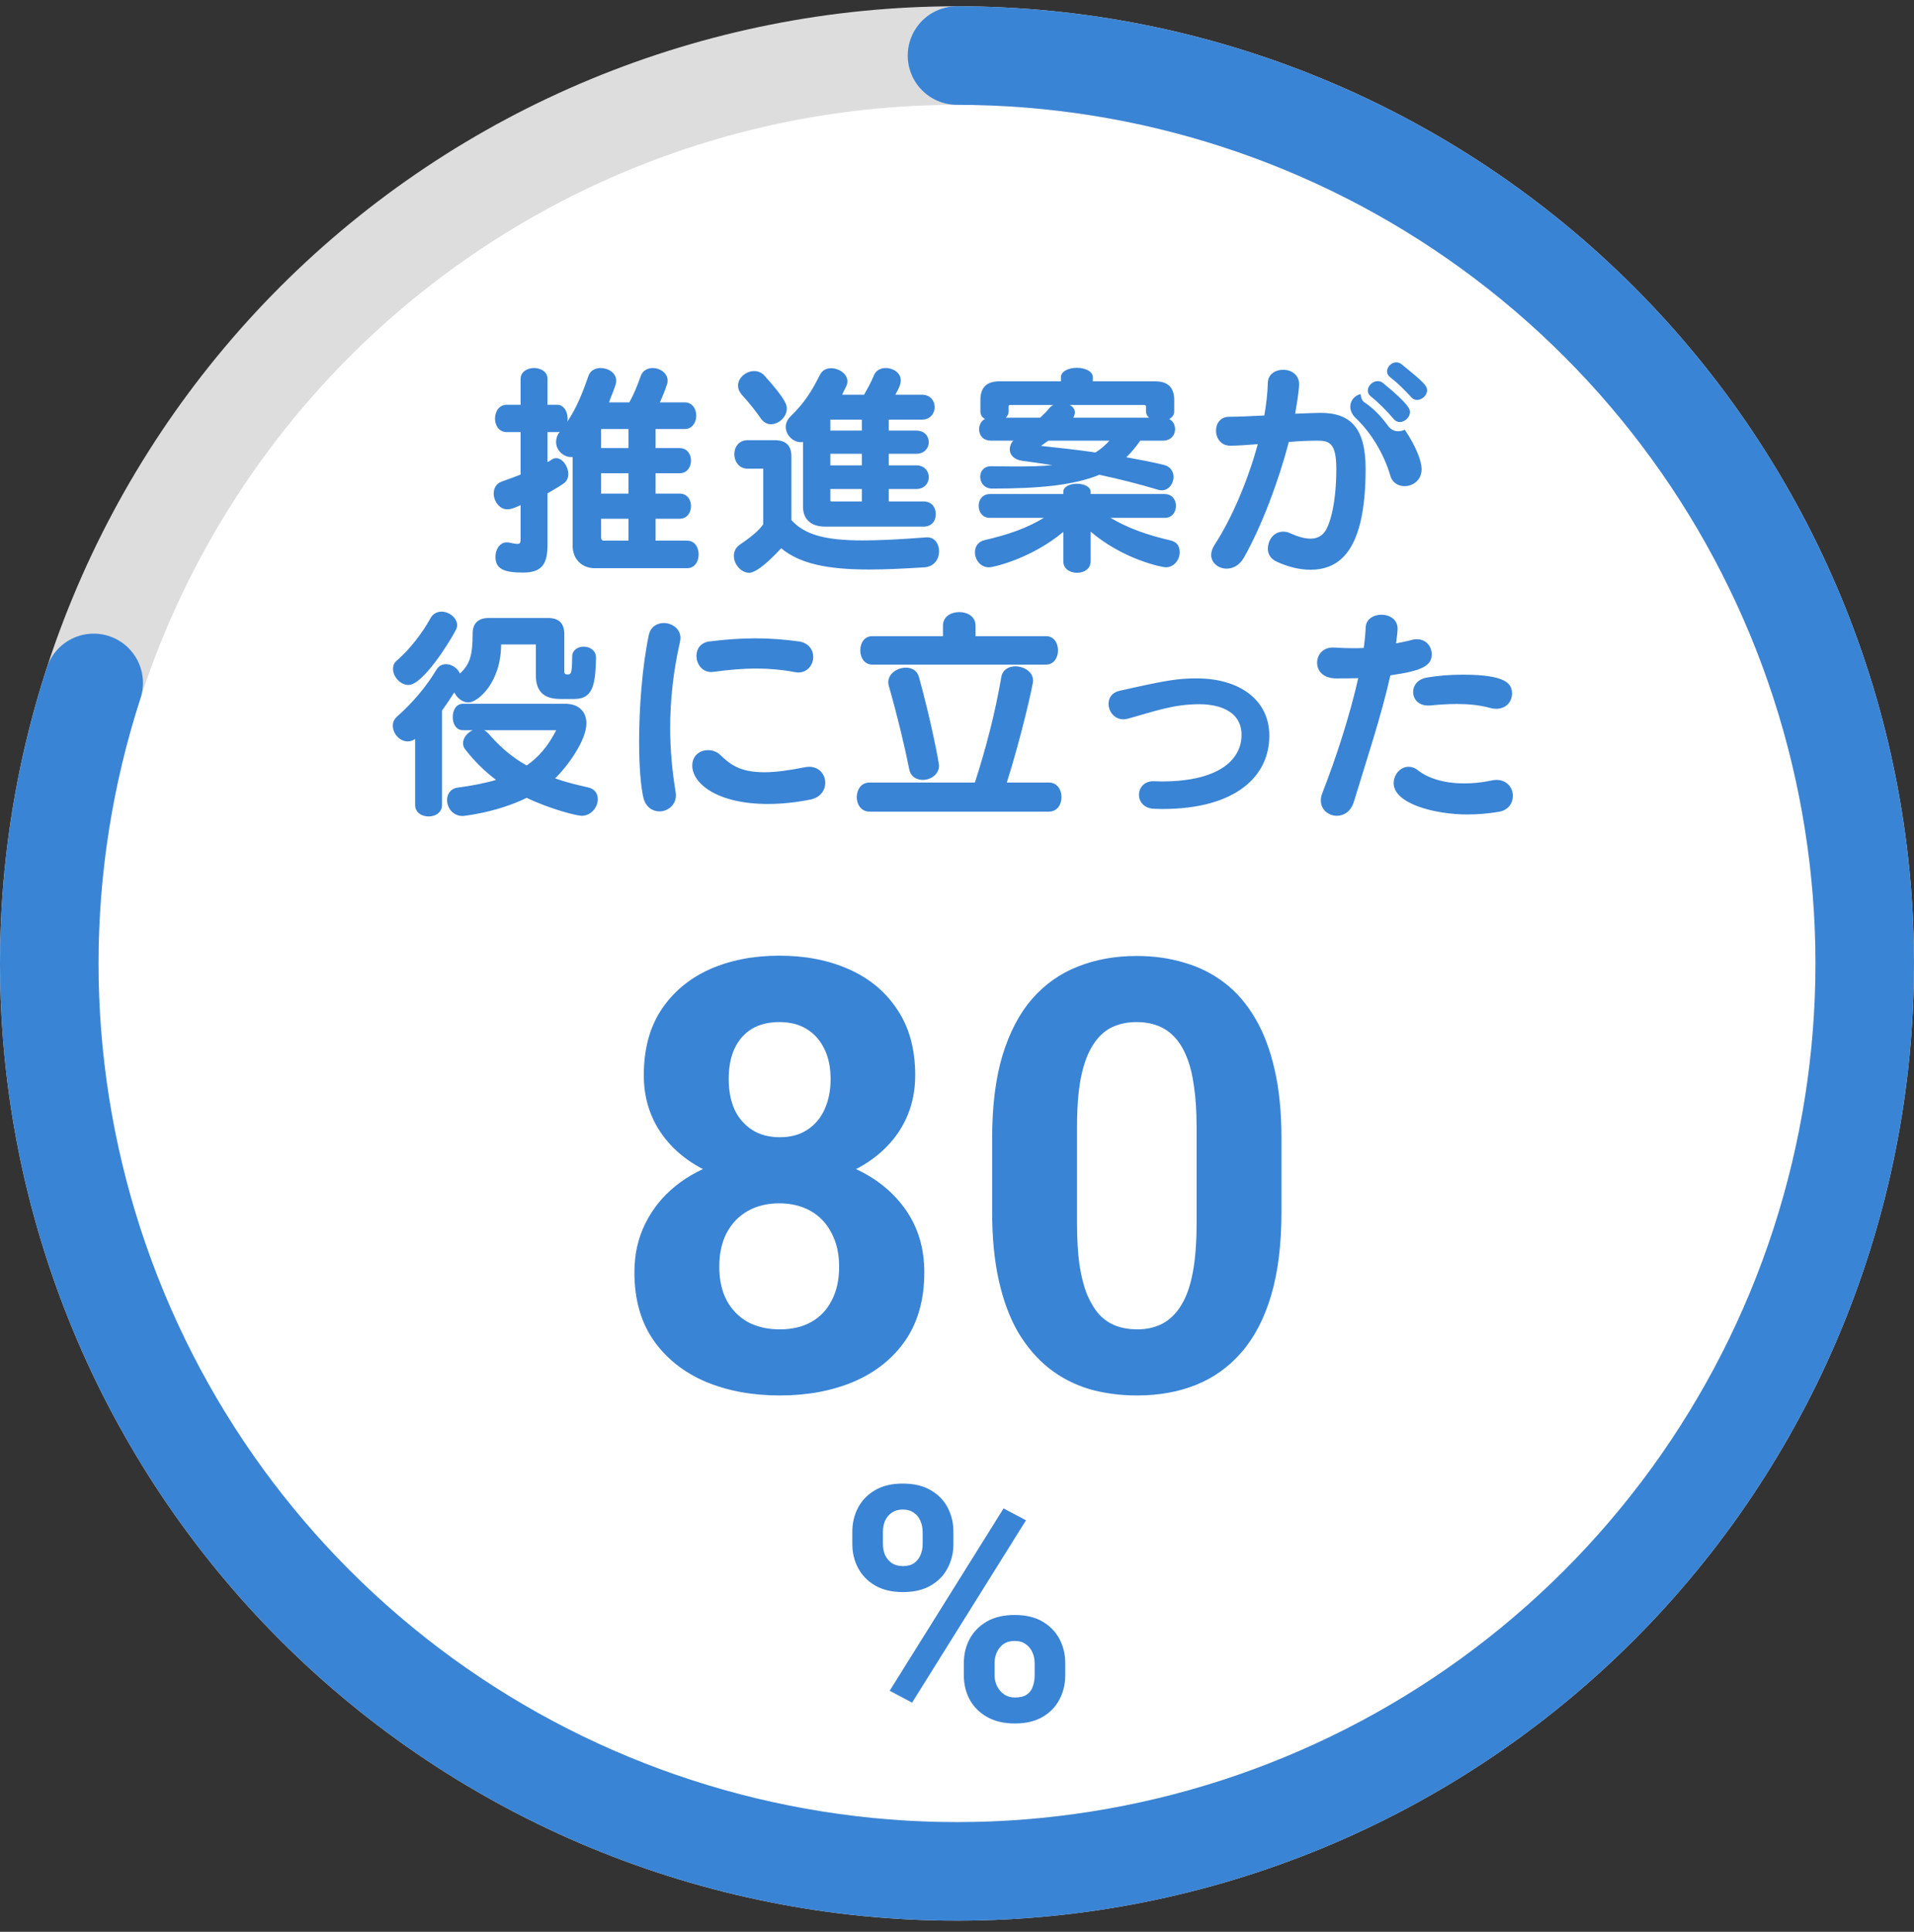 <svg width="110" height="111" viewBox="0 0 110 111" fill="none" xmlns="http://www.w3.org/2000/svg">
<rect x="0" y="0" width="110" height="111" fill="#333333" stroke="none"/>
<circle cx="55.431" cy="55.048" r="52.818" fill="white"/>
<path d="M55 3.192C61.851 3.192 68.635 4.542 74.964 7.163C81.294 9.785 87.045 13.628 91.889 18.472C96.734 23.317 100.576 29.068 103.198 35.397C105.82 41.727 107.169 48.51 107.169 55.361C107.169 62.212 105.82 68.996 103.198 75.326C100.576 81.655 96.734 87.406 91.889 92.251C87.045 97.095 81.294 100.938 74.964 103.559C68.635 106.181 61.851 107.53 55 107.53C48.149 107.53 41.365 106.181 35.036 103.559C28.706 100.938 22.955 97.095 18.111 92.251C13.267 87.406 9.424 81.655 6.802 75.326C4.18 68.996 2.831 62.212 2.831 55.361C2.831 48.51 4.18 41.727 6.802 35.397C9.424 29.068 13.267 23.317 18.111 18.472C22.955 13.628 28.706 9.785 35.036 7.163C41.365 4.542 48.149 3.192 55 3.192L55 3.192Z" stroke="#DDDDDD" stroke-width="5.662" stroke-linecap="round"/>
<path d="M55 3.192C66.017 3.192 76.751 6.68 85.664 13.156C94.577 19.631 101.211 28.762 104.616 39.24C108.02 49.718 108.02 61.005 104.616 71.483C101.211 81.96 94.577 91.091 85.664 97.567C76.751 104.043 66.017 107.53 55 107.53C43.983 107.53 33.249 104.043 24.336 97.567C15.423 91.091 8.789 81.96 5.384 71.483C1.98 61.005 1.98 49.718 5.384 39.24" stroke="#3A84D5" stroke-width="5.662" stroke-linecap="round"/>
<path d="M39.487 32.649H34.182C33.427 32.649 32.912 32.108 32.912 31.379V26.262H32.811C32.397 26.262 31.957 25.885 31.957 25.395C31.957 25.206 32.019 25.005 32.17 24.804C32.133 24.817 32.082 24.829 32.019 24.829H31.466V26.551C31.554 26.514 31.655 26.438 31.718 26.401C31.793 26.35 31.881 26.325 31.957 26.325C32.321 26.325 32.661 26.79 32.661 27.243C32.661 27.444 32.585 27.658 32.371 27.796C32.082 27.997 31.755 28.173 31.466 28.349V31.278C31.466 32.297 31.24 32.9 30.071 32.9C29.015 32.9 28.474 32.724 28.474 31.995C28.474 31.58 28.713 31.165 29.115 31.165C29.166 31.165 29.229 31.165 29.279 31.178C29.493 31.228 29.643 31.253 29.731 31.253C29.907 31.253 29.92 31.165 29.92 30.926V29.028C29.493 29.217 29.342 29.267 29.153 29.267C28.701 29.267 28.374 28.789 28.374 28.362C28.374 28.06 28.512 27.783 28.839 27.67C29.241 27.532 29.593 27.394 29.92 27.268V24.829H29.128C28.675 24.829 28.449 24.439 28.449 24.05C28.449 23.66 28.675 23.258 29.128 23.258H29.92V21.774C29.92 21.359 30.31 21.146 30.687 21.146C31.077 21.146 31.466 21.359 31.466 21.762V23.258H32.019C32.422 23.258 32.623 23.673 32.623 24.062C32.623 24.125 32.623 24.175 32.61 24.226C33.151 23.409 33.49 22.554 33.83 21.573C33.943 21.271 34.232 21.146 34.521 21.146C34.949 21.146 35.414 21.422 35.414 21.875C35.414 21.95 35.401 22.038 35.376 22.114C35.263 22.466 35.112 22.793 34.999 23.119H36.168C36.432 22.654 36.621 22.177 36.822 21.611C36.935 21.284 37.224 21.146 37.513 21.146C37.928 21.146 38.368 21.435 38.368 21.875C38.368 21.95 38.355 22.038 38.318 22.126C38.217 22.453 38.066 22.793 37.928 23.119H39.349C39.789 23.119 40.015 23.497 40.015 23.886C40.015 24.263 39.789 24.653 39.349 24.653H37.677V25.747H39.059C39.499 25.747 39.713 26.111 39.713 26.463C39.713 26.828 39.499 27.193 39.059 27.193H37.677V28.362H39.059C39.499 28.362 39.713 28.726 39.713 29.078C39.713 29.443 39.499 29.807 39.059 29.807H37.677V31.065H39.487C39.927 31.065 40.153 31.454 40.153 31.857C40.153 32.259 39.927 32.649 39.487 32.649ZM36.118 31.065V29.807H34.546V30.901C34.546 30.989 34.609 31.065 34.685 31.065H36.118ZM36.118 28.362V27.193H34.546V28.362H36.118ZM36.118 25.747V24.653H34.546V25.747H36.118ZM53.077 30.26H47.407C46.653 30.26 46.15 29.87 46.15 29.116V25.395C46.112 25.407 46.062 25.407 46.024 25.407C45.571 25.407 45.157 24.993 45.157 24.527C45.157 24.326 45.245 24.113 45.446 23.911C46.225 23.157 46.64 22.503 47.13 21.523C47.269 21.259 47.507 21.158 47.771 21.158C48.211 21.158 48.702 21.473 48.702 21.913C48.702 22.013 48.677 22.114 48.626 22.214C48.538 22.378 48.475 22.516 48.4 22.679H49.657C49.846 22.353 50.059 21.975 50.223 21.573C50.336 21.271 50.625 21.146 50.914 21.146C51.329 21.146 51.769 21.422 51.769 21.85C51.769 22.101 51.643 22.353 51.455 22.679H52.976C53.466 22.679 53.718 23.031 53.718 23.396C53.718 23.748 53.466 24.113 52.976 24.113H51.078V24.741H52.662C53.139 24.741 53.378 25.068 53.378 25.407C53.378 25.734 53.139 26.074 52.662 26.074H51.078V26.74H52.662C53.139 26.74 53.378 27.079 53.378 27.419C53.378 27.758 53.139 28.098 52.662 28.098H51.078V28.814H53.077C53.554 28.814 53.781 29.166 53.781 29.543C53.781 29.908 53.567 30.26 53.077 30.26ZM53.24 30.876H53.303C53.73 30.876 53.969 31.266 53.969 31.681C53.969 32.108 53.705 32.561 53.127 32.598C51.933 32.674 50.889 32.724 49.971 32.724C47.507 32.724 45.974 32.385 44.893 31.505C44.754 31.655 43.61 32.913 43.057 32.913C42.579 32.913 42.177 32.41 42.177 31.945C42.177 31.693 42.278 31.454 42.542 31.278C43.145 30.876 43.673 30.436 43.862 30.122V26.929H42.957C42.466 26.929 42.202 26.501 42.202 26.099C42.202 25.697 42.454 25.294 42.957 25.294H44.528C45.169 25.294 45.483 25.596 45.483 26.237V29.883C46.25 30.725 47.407 31.052 49.594 31.052C50.587 31.052 51.769 30.989 53.24 30.876ZM45.219 23.471C45.219 23.962 44.754 24.377 44.302 24.377C44.088 24.377 43.874 24.263 43.711 24.025C43.485 23.698 43.095 23.182 42.63 22.679C42.479 22.503 42.416 22.327 42.416 22.151C42.416 21.711 42.869 21.322 43.346 21.322C43.547 21.322 43.774 21.397 43.937 21.586C45.207 22.994 45.219 23.295 45.219 23.471ZM49.531 28.814V28.098H47.721V28.739C47.721 28.802 47.734 28.814 47.797 28.814H49.531ZM49.531 26.74V26.074H47.721V26.74H49.531ZM49.531 24.741V24.113H47.721V24.741H49.531ZM66.842 25.319H65.535C65.296 25.659 65.007 26.011 64.73 26.275C65.434 26.401 66.189 26.539 66.893 26.715C67.27 26.803 67.446 27.105 67.446 27.406C67.446 27.783 67.169 28.173 66.779 28.173C66.717 28.173 66.641 28.173 66.578 28.148C65.497 27.821 64.353 27.532 63.184 27.281C61.675 27.897 59.664 28.073 57.011 28.073C56.571 28.073 56.333 27.733 56.333 27.394C56.333 27.092 56.534 26.79 56.949 26.79H56.961C57.401 26.79 57.866 26.803 58.294 26.803C59.111 26.803 59.89 26.79 60.469 26.727C59.991 26.652 59.237 26.539 58.746 26.476C58.269 26.413 58.03 26.124 58.03 25.81C58.03 25.671 58.118 25.407 58.243 25.319H56.949C56.483 25.319 56.27 24.993 56.27 24.666C56.27 24.427 56.383 24.188 56.609 24.075C56.446 23.987 56.345 23.836 56.345 23.647V22.981C56.345 22.265 56.71 21.913 57.414 21.913H60.971V21.686C60.971 21.322 61.437 21.133 61.889 21.133C62.342 21.133 62.807 21.322 62.807 21.686V21.913H66.402C67.119 21.913 67.483 22.265 67.483 22.981V23.635C67.483 23.836 67.37 23.987 67.194 24.075C67.421 24.188 67.534 24.427 67.534 24.666C67.534 24.993 67.295 25.319 66.842 25.319ZM66.93 29.757H63.825C64.831 30.348 65.912 30.738 67.27 31.052C67.634 31.14 67.798 31.366 67.798 31.731C67.798 32.146 67.496 32.598 66.993 32.598C66.805 32.598 64.567 32.158 62.681 30.549V32.246C62.681 32.699 62.291 32.913 61.902 32.913C61.499 32.913 61.11 32.699 61.11 32.246V30.562C59.312 32.07 57.125 32.598 56.835 32.598C56.333 32.598 56.031 32.146 56.031 31.731C56.031 31.417 56.207 31.127 56.571 31.039C57.929 30.725 58.985 30.361 59.991 29.757H56.898C56.458 29.757 56.245 29.418 56.245 29.066C56.245 28.726 56.458 28.387 56.898 28.387H61.11V28.261C61.11 27.959 61.499 27.796 61.889 27.796C62.279 27.796 62.681 27.959 62.681 28.261V28.387H66.93C67.37 28.387 67.584 28.726 67.584 29.066C67.584 29.418 67.37 29.757 66.93 29.757ZM65.862 23.635V23.371C65.862 23.308 65.824 23.27 65.761 23.27H61.474C61.65 23.358 61.776 23.509 61.776 23.71C61.776 23.786 61.738 23.886 61.688 23.999H66.038C65.925 23.899 65.862 23.786 65.862 23.635ZM63.762 25.319H60.255C60.142 25.395 59.941 25.533 59.827 25.621C60.871 25.734 61.927 25.847 62.958 25.998C63.247 25.822 63.536 25.571 63.762 25.319ZM60.531 23.27H58.042C57.992 23.27 57.967 23.308 57.967 23.358V23.647C57.967 23.786 57.904 23.899 57.803 23.999H59.777C59.978 23.811 60.167 23.635 60.318 23.434C60.381 23.371 60.456 23.308 60.531 23.27ZM72.286 25.521C71.67 25.571 71.104 25.609 70.702 25.609C70.161 25.609 69.885 25.169 69.885 24.741C69.885 24.339 70.136 23.949 70.639 23.949C71.167 23.949 71.883 23.911 72.663 23.874C72.776 23.207 72.851 22.566 72.864 21.988C72.877 21.498 73.304 21.246 73.744 21.246C74.197 21.246 74.662 21.523 74.662 22.076C74.662 22.277 74.611 22.742 74.435 23.773C74.938 23.748 75.755 23.723 75.894 23.723C77.691 23.723 78.483 24.678 78.483 26.941C78.483 31.769 76.912 32.737 75.303 32.737C74.637 32.737 73.958 32.548 73.342 32.259C73.04 32.108 72.864 31.857 72.864 31.53C72.864 31.127 73.128 30.549 73.757 30.549C73.882 30.549 74.008 30.574 74.146 30.637C74.473 30.788 74.913 30.951 75.315 30.951C75.642 30.951 75.944 30.838 76.158 30.524C76.459 30.071 76.799 28.865 76.799 26.941C76.799 25.47 76.409 25.319 75.718 25.319C75.227 25.319 74.662 25.345 74.071 25.395C73.467 27.695 72.512 30.222 71.494 32.033C71.242 32.485 70.853 32.674 70.501 32.674C70.023 32.674 69.608 32.347 69.608 31.882C69.608 31.706 69.671 31.517 69.797 31.316C70.802 29.77 71.72 27.607 72.286 25.521ZM80.734 24.691C81.438 25.734 81.702 26.551 81.702 26.954C81.702 27.595 81.199 27.934 80.721 27.934C80.369 27.934 80.017 27.746 79.904 27.331C79.527 26.049 78.773 24.829 77.905 24.012C77.704 23.823 77.603 23.585 77.603 23.371C77.603 23.044 77.817 22.742 78.194 22.642C78.219 22.843 78.27 23.031 78.433 23.132C78.861 23.409 79.326 23.861 79.741 24.427C79.891 24.653 80.105 24.779 80.357 24.779C80.47 24.779 80.595 24.754 80.734 24.691ZM81.035 23.673C81.035 23.974 80.734 24.251 80.445 24.251C80.319 24.251 80.206 24.201 80.105 24.087C79.728 23.635 79.2 23.107 78.785 22.78C78.659 22.679 78.609 22.566 78.609 22.441C78.609 22.177 78.873 21.9 79.175 21.9C79.275 21.9 79.389 21.925 79.489 22.013C80.985 23.233 81.035 23.534 81.035 23.673ZM82.016 22.428C82.016 22.717 81.727 22.981 81.438 22.981C81.325 22.981 81.199 22.931 81.111 22.83C80.683 22.365 80.319 22.001 79.891 21.674C79.766 21.573 79.715 21.46 79.715 21.334C79.715 21.083 79.967 20.819 80.243 20.819C80.357 20.819 80.47 20.857 80.57 20.945C81.777 21.925 82.016 22.151 82.016 22.428ZM27.164 41.959H26.611C26.209 41.959 26.02 41.582 26.02 41.205C26.02 40.815 26.209 40.438 26.611 40.438H32.482C33.311 40.438 33.701 40.941 33.701 41.557C33.701 42.575 32.57 44.084 31.903 44.725C32.494 44.939 33.123 45.09 33.789 45.241C34.191 45.329 34.355 45.605 34.355 45.919C34.355 46.372 33.99 46.875 33.425 46.875C33.148 46.875 31.639 46.498 30.269 45.844C28.559 46.686 26.648 46.887 26.586 46.887C26.02 46.887 25.693 46.41 25.693 45.97C25.693 45.63 25.894 45.303 26.322 45.253C27.088 45.153 27.868 45.002 28.509 44.813C27.881 44.335 27.29 43.77 26.762 43.091C26.661 42.978 26.611 42.839 26.611 42.701C26.611 42.399 26.862 42.098 27.164 41.959ZM33.022 40.162H32.18C31.174 40.162 30.797 39.634 30.797 38.817V37.031H28.798C28.798 39.231 27.453 40.363 26.925 40.363C26.573 40.363 26.259 40.099 26.108 39.785C25.869 40.162 25.63 40.514 25.404 40.828V46.246C25.404 46.699 25.014 46.913 24.637 46.913C24.247 46.913 23.858 46.699 23.858 46.246V42.462C23.707 42.563 23.569 42.601 23.43 42.601C22.953 42.601 22.575 42.135 22.575 41.695C22.575 41.507 22.651 41.331 22.814 41.18C23.732 40.363 24.486 39.47 25.077 38.49C25.215 38.251 25.429 38.163 25.63 38.163C25.957 38.163 26.297 38.389 26.435 38.703C26.988 38.175 27.164 37.698 27.164 36.403C27.164 35.812 27.491 35.51 28.082 35.51H31.501C32.117 35.51 32.431 35.812 32.431 36.428V38.565C32.431 38.691 32.456 38.754 32.62 38.754C32.834 38.754 32.871 38.691 32.884 37.723C32.884 37.358 33.211 37.157 33.538 37.157C33.902 37.157 34.254 37.371 34.254 37.798V37.823C34.217 39.332 34.078 40.162 33.022 40.162ZM23.48 39.357C23.003 39.357 22.588 38.879 22.588 38.439C22.588 38.238 22.651 38.075 22.827 37.937C23.531 37.333 24.298 36.34 24.725 35.548C24.876 35.259 25.127 35.146 25.379 35.146C25.819 35.146 26.271 35.51 26.271 35.913C26.271 36.013 26.246 36.114 26.196 36.202C25.819 36.931 24.298 39.357 23.48 39.357ZM31.966 41.959H27.818C27.906 41.997 27.981 42.06 28.069 42.148C28.761 42.953 29.477 43.543 30.269 43.983C30.96 43.506 31.501 42.865 31.966 41.959ZM45.87 38.641C45.807 38.641 45.732 38.628 45.657 38.615C44.927 38.477 44.198 38.414 43.456 38.414C42.664 38.414 41.847 38.49 41.018 38.603C40.967 38.603 40.93 38.615 40.879 38.615C40.339 38.615 40.025 38.138 40.025 37.685C40.025 37.295 40.251 36.918 40.791 36.855C41.697 36.742 42.564 36.679 43.419 36.679C44.261 36.679 45.078 36.742 45.908 36.855C46.486 36.943 46.738 37.346 46.738 37.748C46.738 38.188 46.423 38.641 45.87 38.641ZM38.843 45.706C38.843 46.271 38.365 46.623 37.9 46.623C37.51 46.623 37.12 46.385 36.982 45.857C36.819 45.178 36.731 43.983 36.731 42.601C36.731 40.652 36.907 38.314 37.284 36.503C37.385 36.013 37.762 35.799 38.151 35.799C38.617 35.799 39.107 36.126 39.107 36.654C39.107 36.73 39.094 36.793 39.082 36.868C38.679 38.628 38.516 40.287 38.516 41.809C38.516 43.141 38.642 44.386 38.83 45.517C38.843 45.58 38.843 45.643 38.843 45.706ZM46.562 45.945C45.745 46.108 44.915 46.196 44.135 46.196C41.194 46.196 39.786 45.002 39.786 43.996C39.786 43.38 40.251 43.103 40.691 43.103C40.93 43.103 41.181 43.179 41.382 43.367C41.935 43.883 42.463 44.373 43.934 44.373C44.6 44.373 45.367 44.26 46.26 44.084C46.348 44.071 46.423 44.059 46.499 44.059C47.09 44.059 47.429 44.511 47.429 44.977C47.429 45.404 47.153 45.831 46.562 45.945ZM60.277 46.636H49.968C49.491 46.636 49.239 46.221 49.239 45.806C49.239 45.379 49.491 44.964 49.968 44.964H56.028C56.669 42.99 57.197 40.941 57.549 38.892C57.624 38.477 57.977 38.289 58.354 38.289C58.831 38.289 59.372 38.59 59.372 39.106C59.372 39.37 58.655 42.475 57.863 44.964H60.277C60.767 44.964 61.006 45.379 61.006 45.806C61.006 46.221 60.767 46.636 60.277 46.636ZM60.114 38.188H50.132C49.667 38.188 49.441 37.773 49.441 37.371C49.441 36.956 49.667 36.554 50.132 36.554H54.193V35.95C54.193 35.422 54.658 35.171 55.135 35.171C55.6 35.171 56.066 35.422 56.066 35.95V36.554H60.114C60.579 36.554 60.805 36.956 60.805 37.371C60.805 37.773 60.579 38.188 60.114 38.188ZM53.966 43.996C53.966 44.499 53.489 44.813 53.036 44.813C52.684 44.813 52.344 44.637 52.257 44.21C51.992 42.877 51.578 41.155 51.087 39.433C51.062 39.345 51.05 39.269 51.05 39.206C51.05 38.691 51.578 38.364 52.068 38.364C52.395 38.364 52.709 38.527 52.81 38.892C53.526 41.469 53.966 43.845 53.966 43.996ZM66.274 44.889H66.311C66.462 44.889 66.626 44.901 66.764 44.901C70.259 44.901 71.353 43.506 71.353 42.236C71.353 40.639 69.643 40.463 68.939 40.463C68.197 40.463 67.543 40.564 66.915 40.715C66.223 40.878 65.57 41.092 64.828 41.293C64.727 41.318 64.639 41.331 64.564 41.331C64.036 41.331 63.709 40.878 63.709 40.438C63.709 40.111 63.898 39.797 64.325 39.697C67.04 39.081 67.707 38.98 68.775 38.98C71.214 38.98 72.949 40.199 72.949 42.274C72.949 44.587 71.051 46.485 66.789 46.485C66.638 46.485 66.487 46.473 66.337 46.473C65.746 46.46 65.457 46.058 65.457 45.668C65.457 45.278 65.746 44.889 66.274 44.889ZM76.588 37.207H76.676C77.041 37.233 77.38 37.245 77.707 37.245C77.933 37.245 78.159 37.245 78.373 37.233C78.436 36.805 78.474 36.415 78.486 36.063C78.499 35.573 78.939 35.322 79.391 35.322C79.857 35.322 80.322 35.586 80.322 36.126C80.322 36.252 80.272 36.705 80.234 36.969C80.548 36.906 80.875 36.843 81.202 36.755C81.29 36.73 81.365 36.73 81.441 36.73C81.956 36.73 82.283 37.145 82.283 37.585C82.283 38.238 81.78 38.54 79.907 38.804C79.404 41.067 78.562 43.594 77.808 46.07C77.632 46.636 77.229 46.875 76.827 46.875C76.362 46.875 75.909 46.535 75.909 45.995C75.909 45.869 75.934 45.718 75.997 45.567C76.789 43.543 77.581 41.092 78.059 38.967C77.644 38.98 77.217 38.98 76.789 38.98C76.022 38.98 75.695 38.527 75.695 38.075C75.695 37.635 76.022 37.207 76.588 37.207ZM86.13 46.649C85.526 46.749 84.923 46.799 84.32 46.799C82.472 46.799 80.096 46.183 80.096 45.002C80.096 44.511 80.473 44.059 80.95 44.059C81.114 44.059 81.302 44.109 81.491 44.26C82.094 44.738 83.037 45.014 84.156 45.014C84.646 45.014 85.162 44.964 85.702 44.851C85.803 44.826 85.903 44.813 86.004 44.813C86.62 44.813 86.947 45.278 86.947 45.731C86.947 46.146 86.683 46.561 86.13 46.649ZM82.157 40.539H82.057C81.516 40.539 81.214 40.162 81.214 39.759C81.214 39.395 81.466 39.018 82.019 38.93C82.597 38.829 83.326 38.766 84.068 38.766C86.582 38.766 86.897 39.294 86.897 39.86C86.897 40.3 86.57 40.727 85.992 40.727C85.878 40.727 85.765 40.715 85.639 40.677C84.986 40.501 84.345 40.451 83.716 40.451C83.201 40.451 82.685 40.489 82.157 40.539Z" fill="#3A84D5"/>
<path d="M53.121 73.11C53.121 74.652 52.761 75.952 52.041 77.01C51.32 78.056 50.33 78.85 49.07 79.39C47.82 79.919 46.403 80.183 44.816 80.183C43.229 80.183 41.805 79.919 40.545 79.39C39.285 78.85 38.288 78.056 37.557 77.01C36.826 75.952 36.46 74.652 36.46 73.11C36.46 72.075 36.668 71.141 37.084 70.308C37.501 69.464 38.08 68.744 38.823 68.147C39.577 67.54 40.461 67.078 41.473 66.763C42.486 66.437 43.589 66.274 44.782 66.274C46.38 66.274 47.809 66.555 49.07 67.118C50.33 67.68 51.32 68.474 52.041 69.498C52.761 70.522 53.121 71.726 53.121 73.11ZM48.226 72.79C48.226 72.036 48.079 71.388 47.787 70.848C47.505 70.297 47.106 69.875 46.588 69.582C46.071 69.29 45.468 69.143 44.782 69.143C44.096 69.143 43.493 69.29 42.976 69.582C42.458 69.875 42.053 70.297 41.76 70.848C41.479 71.388 41.338 72.036 41.338 72.79C41.338 73.532 41.479 74.174 41.76 74.714C42.053 75.254 42.458 75.671 42.976 75.963C43.505 76.245 44.118 76.385 44.816 76.385C45.513 76.385 46.115 76.245 46.622 75.963C47.14 75.671 47.533 75.254 47.804 74.714C48.085 74.174 48.226 73.532 48.226 72.79ZM52.598 61.783C52.598 63.033 52.266 64.141 51.602 65.109C50.938 66.066 50.015 66.814 48.833 67.354C47.663 67.894 46.324 68.164 44.816 68.164C43.296 68.164 41.946 67.894 40.764 67.354C39.583 66.814 38.66 66.066 37.996 65.109C37.332 64.141 37 63.033 37 61.783C37 60.298 37.332 59.049 37.996 58.036C38.671 57.012 39.594 56.235 40.764 55.706C41.946 55.178 43.285 54.913 44.782 54.913C46.301 54.913 47.646 55.178 48.816 55.706C49.998 56.235 50.921 57.012 51.585 58.036C52.26 59.049 52.598 60.298 52.598 61.783ZM47.736 62.003C47.736 61.339 47.618 60.765 47.382 60.281C47.145 59.786 46.808 59.403 46.369 59.133C45.941 58.863 45.412 58.728 44.782 58.728C44.174 58.728 43.651 58.858 43.212 59.116C42.784 59.375 42.452 59.752 42.216 60.247C41.991 60.731 41.879 61.316 41.879 62.003C41.879 62.667 41.991 63.252 42.216 63.758C42.452 64.254 42.79 64.642 43.229 64.923C43.668 65.205 44.197 65.345 44.816 65.345C45.435 65.345 45.958 65.205 46.386 64.923C46.825 64.642 47.157 64.254 47.382 63.758C47.618 63.252 47.736 62.667 47.736 62.003ZM73.647 65.396V69.65C73.647 71.495 73.45 73.088 73.056 74.427C72.662 75.755 72.094 76.847 71.351 77.702C70.62 78.546 69.748 79.171 68.735 79.576C67.722 79.981 66.597 80.183 65.359 80.183C64.368 80.183 63.446 80.059 62.59 79.812C61.735 79.553 60.964 79.154 60.278 78.613C59.602 78.073 59.017 77.392 58.522 76.571C58.038 75.738 57.667 74.748 57.408 73.6C57.149 72.452 57.02 71.135 57.02 69.65V65.396C57.02 63.55 57.217 61.969 57.611 60.653C58.016 59.325 58.584 58.239 59.315 57.395C60.058 56.55 60.936 55.931 61.949 55.538C62.962 55.133 64.087 54.93 65.325 54.93C66.315 54.93 67.232 55.059 68.076 55.318C68.932 55.566 69.703 55.954 70.389 56.483C71.076 57.012 71.661 57.693 72.145 58.526C72.629 59.347 73 60.332 73.259 61.48C73.518 62.616 73.647 63.922 73.647 65.396ZM68.769 70.291V64.738C68.769 63.849 68.718 63.072 68.617 62.408C68.527 61.744 68.386 61.181 68.195 60.72C68.003 60.247 67.767 59.865 67.486 59.572C67.204 59.279 66.884 59.066 66.523 58.931C66.163 58.796 65.764 58.728 65.325 58.728C64.773 58.728 64.284 58.835 63.856 59.049C63.44 59.263 63.085 59.606 62.793 60.078C62.5 60.54 62.275 61.159 62.118 61.935C61.971 62.701 61.898 63.635 61.898 64.738V70.291C61.898 71.18 61.943 71.963 62.033 72.638C62.135 73.313 62.281 73.892 62.472 74.376C62.675 74.849 62.911 75.237 63.181 75.541C63.462 75.834 63.783 76.048 64.143 76.183C64.515 76.318 64.92 76.385 65.359 76.385C65.899 76.385 66.377 76.278 66.793 76.064C67.221 75.839 67.581 75.49 67.874 75.018C68.178 74.534 68.403 73.904 68.549 73.127C68.695 72.351 68.769 71.405 68.769 70.291ZM48.984 88.727V88.018C48.984 87.508 49.095 87.045 49.316 86.627C49.537 86.21 49.862 85.875 50.292 85.624C50.721 85.372 51.249 85.246 51.875 85.246C52.52 85.246 53.057 85.372 53.487 85.624C53.922 85.875 54.248 86.21 54.463 86.627C54.684 87.045 54.794 87.508 54.794 88.018V88.727C54.794 89.224 54.684 89.681 54.463 90.099C54.248 90.516 53.925 90.85 53.496 91.102C53.066 91.354 52.532 91.48 51.894 91.48C51.261 91.48 50.727 91.354 50.292 91.102C49.862 90.85 49.537 90.516 49.316 90.099C49.095 89.681 48.984 89.224 48.984 88.727ZM50.743 88.018V88.727C50.743 88.941 50.783 89.147 50.862 89.344C50.948 89.534 51.077 89.69 51.249 89.813C51.427 89.93 51.642 89.988 51.894 89.988C52.158 89.988 52.373 89.93 52.538 89.813C52.704 89.69 52.827 89.534 52.907 89.344C52.986 89.147 53.026 88.941 53.026 88.727V88.018C53.026 87.79 52.983 87.582 52.897 87.391C52.818 87.195 52.692 87.038 52.52 86.922C52.354 86.799 52.139 86.738 51.875 86.738C51.63 86.738 51.421 86.799 51.249 86.922C51.077 87.038 50.948 87.195 50.862 87.391C50.783 87.582 50.743 87.79 50.743 88.018ZM55.393 96.268V95.559C55.393 95.055 55.503 94.595 55.724 94.177C55.951 93.76 56.28 93.425 56.709 93.174C57.145 92.922 57.679 92.796 58.311 92.796C58.95 92.796 59.484 92.922 59.913 93.174C60.343 93.425 60.669 93.76 60.889 94.177C61.111 94.595 61.221 95.055 61.221 95.559V96.268C61.221 96.771 61.111 97.231 60.889 97.649C60.675 98.066 60.352 98.401 59.923 98.652C59.493 98.904 58.962 99.03 58.33 99.03C57.691 99.03 57.154 98.904 56.718 98.652C56.283 98.401 55.951 98.066 55.724 97.649C55.503 97.231 55.393 96.771 55.393 96.268ZM57.16 95.559V96.268C57.16 96.489 57.209 96.697 57.308 96.894C57.406 97.09 57.541 97.247 57.713 97.363C57.891 97.48 58.096 97.538 58.33 97.538C58.624 97.538 58.855 97.48 59.02 97.363C59.186 97.247 59.3 97.09 59.361 96.894C59.429 96.697 59.462 96.489 59.462 96.268V95.559C59.462 95.338 59.419 95.132 59.333 94.942C59.248 94.745 59.119 94.589 58.947 94.472C58.781 94.349 58.569 94.288 58.311 94.288C58.054 94.288 57.839 94.349 57.667 94.472C57.501 94.589 57.375 94.745 57.289 94.942C57.203 95.132 57.16 95.338 57.16 95.559ZM58.965 87.355L52.419 97.833L51.13 97.151L57.676 86.673L58.965 87.355Z" fill="#3A84D5"/>
</svg>
